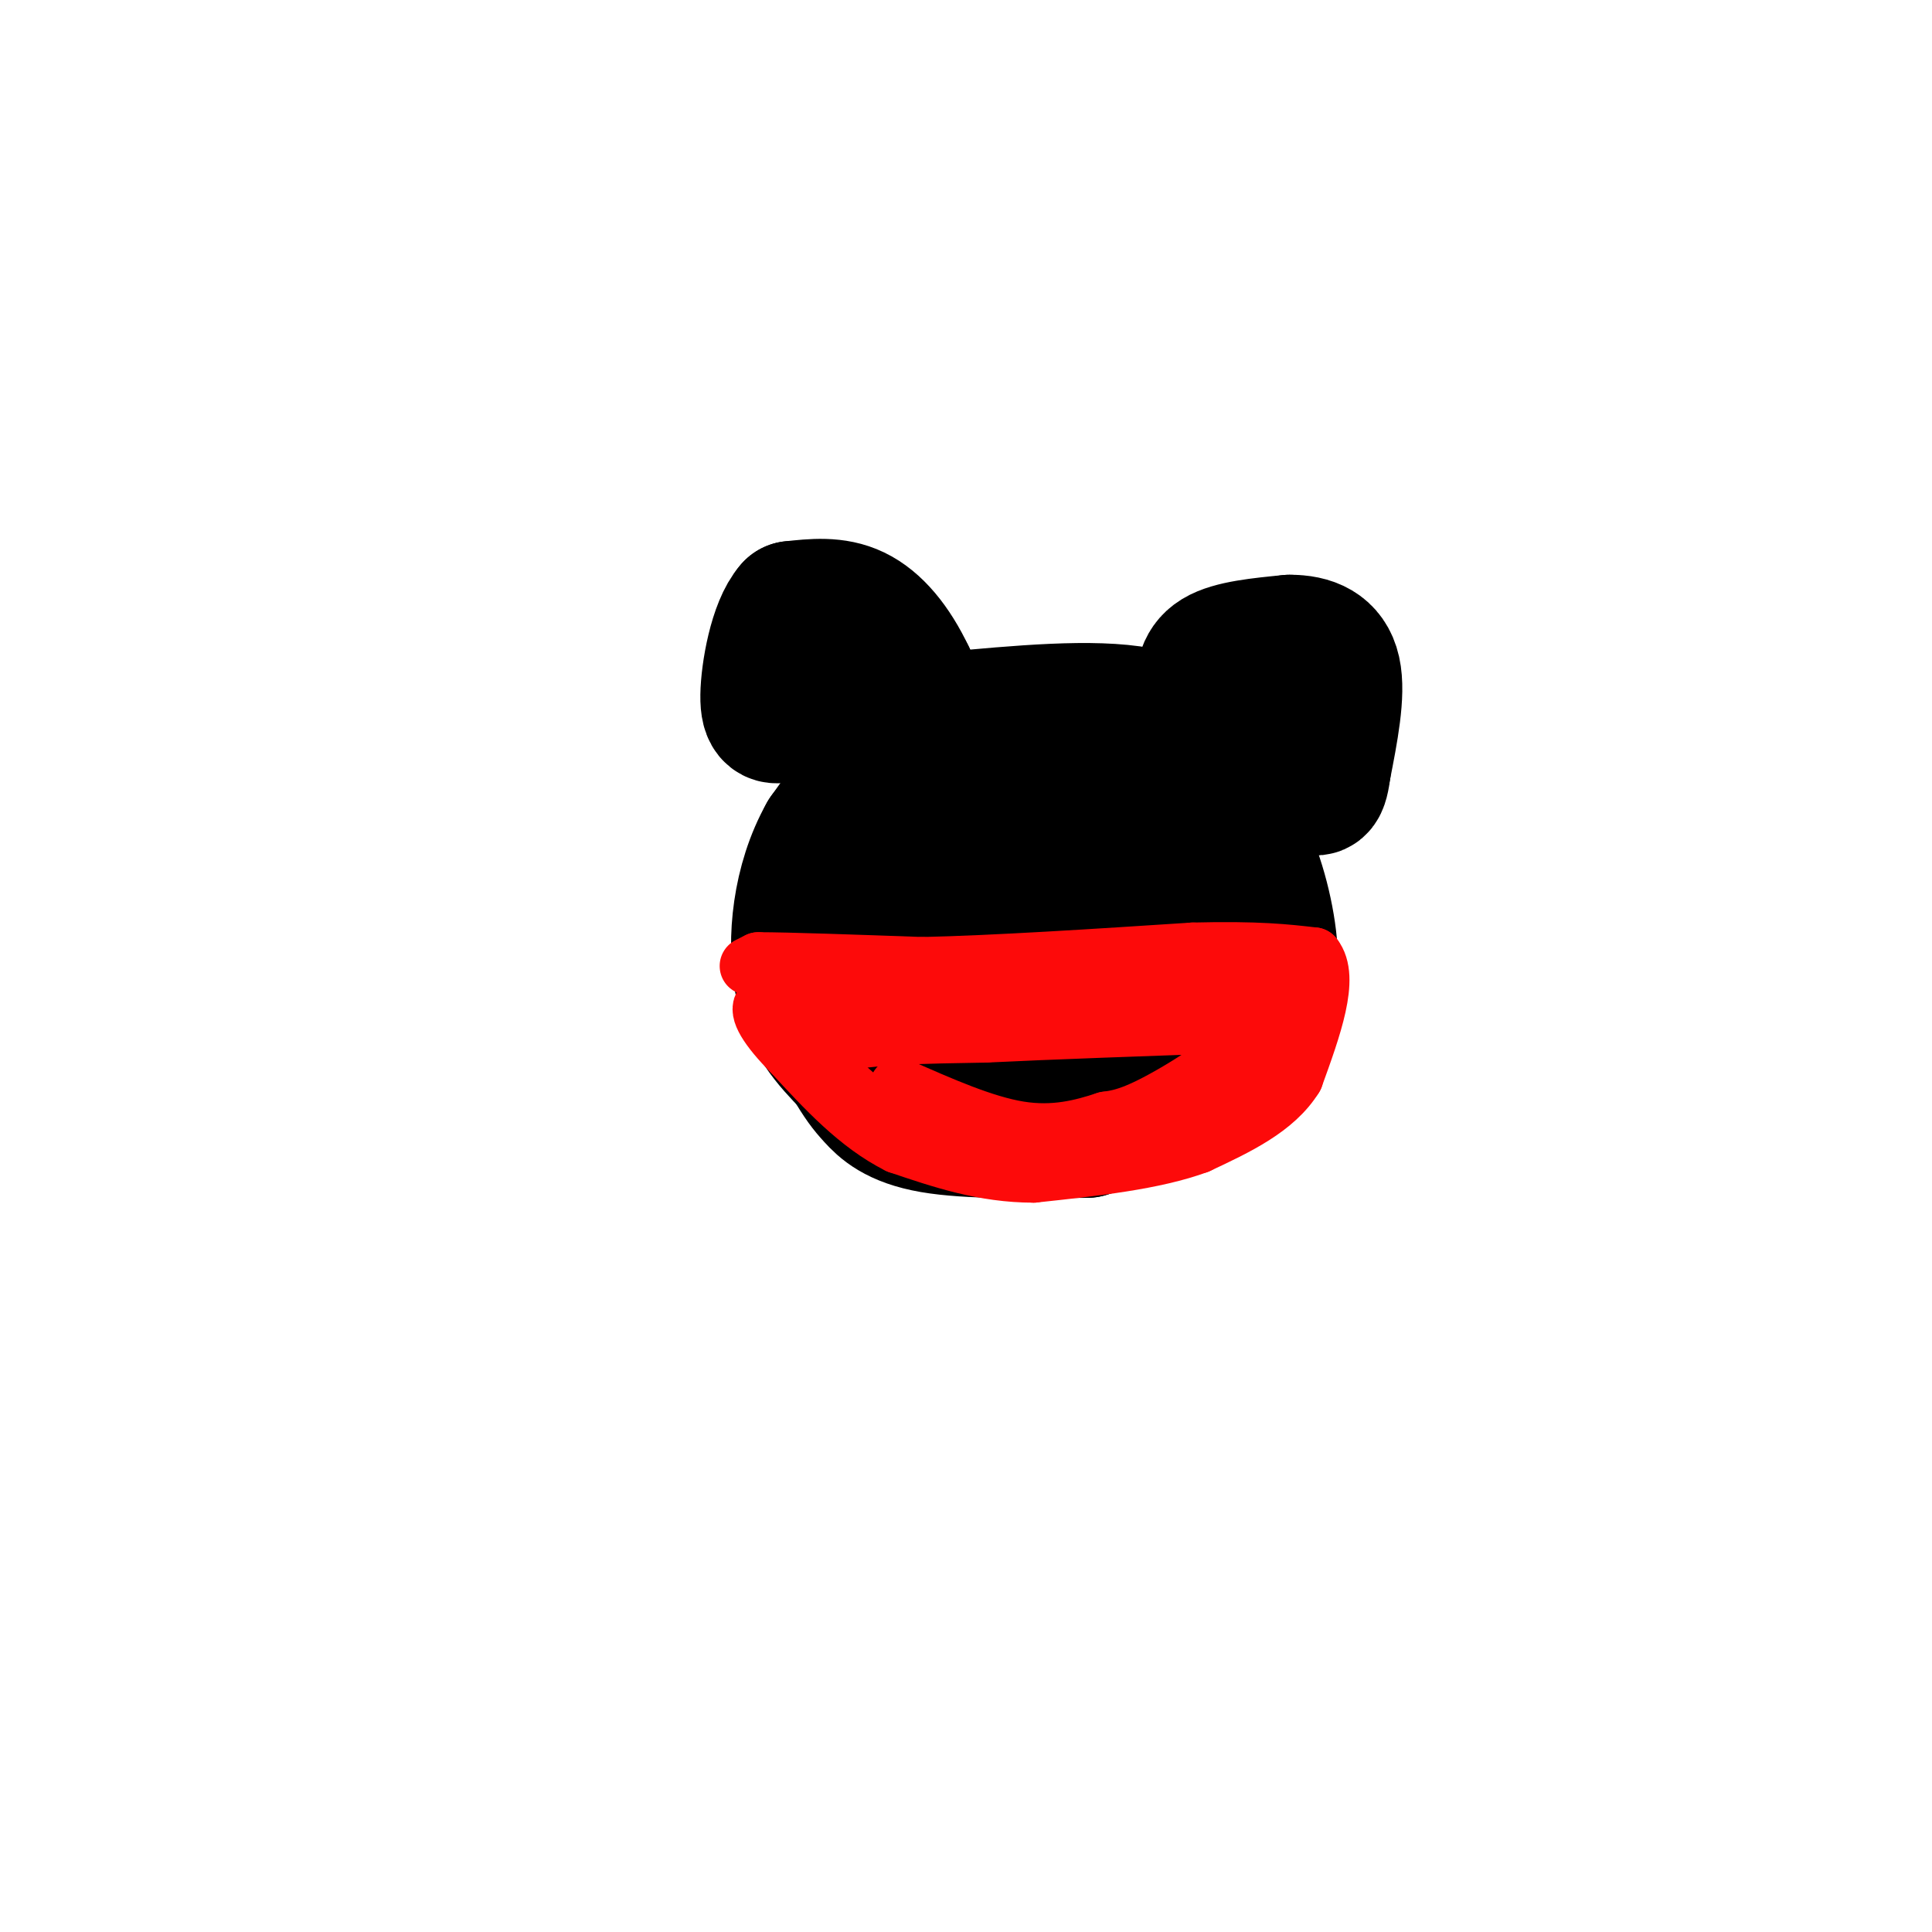 <svg viewBox='0 0 400 400' version='1.1' xmlns='http://www.w3.org/2000/svg' xmlns:xlink='http://www.w3.org/1999/xlink'><g fill='none' stroke='#000000' stroke-width='28' stroke-linecap='round' stroke-linejoin='round'><path d='M254,160c0.000,0.000 -18.000,-12.000 -18,-12'/><path d='M236,148c-9.667,-1.833 -24.833,-0.417 -40,1'/><path d='M196,149c-10.833,4.167 -17.917,14.083 -25,24'/><path d='M171,173c-5.444,9.644 -6.556,21.756 -5,30c1.556,8.244 5.778,12.622 10,17'/><path d='M176,220c2.345,3.869 3.208,5.042 5,7c1.792,1.958 4.512,4.702 12,6c7.488,1.298 19.744,1.149 32,1'/><path d='M225,234c11.190,-3.274 23.167,-11.958 29,-16c5.833,-4.042 5.524,-3.440 6,-6c0.476,-2.560 1.738,-8.280 3,-14'/><path d='M263,198c-0.200,-6.267 -2.200,-14.933 -5,-21c-2.800,-6.067 -6.400,-9.533 -10,-13'/><path d='M248,164c-8.756,-3.889 -25.644,-7.111 -37,-6c-11.356,1.111 -17.178,6.556 -23,12'/><path d='M188,170c-4.631,5.940 -4.708,14.792 -3,24c1.708,9.208 5.202,18.774 8,23c2.798,4.226 4.899,3.113 7,2'/><path d='M200,219c7.095,-1.619 21.333,-6.667 29,-11c7.667,-4.333 8.762,-7.952 9,-11c0.238,-3.048 -0.381,-5.524 -1,-8'/><path d='M237,189c-1.284,-2.925 -3.994,-6.238 -7,-9c-3.006,-2.762 -6.309,-4.974 -12,-3c-5.691,1.974 -13.769,8.136 -17,12c-3.231,3.864 -1.616,5.432 0,7'/><path d='M201,196c2.844,2.956 9.956,6.844 14,6c4.044,-0.844 5.022,-6.422 6,-12'/><path d='M221,190c-4.267,-6.578 -17.933,-17.022 -25,-26c-7.067,-8.978 -7.533,-16.489 -8,-24'/><path d='M188,140c-3.111,-6.578 -6.889,-11.022 -11,-13c-4.111,-1.978 -8.556,-1.489 -13,-1'/><path d='M164,126c-3.267,3.667 -4.933,13.333 -5,18c-0.067,4.667 1.467,4.333 3,4'/><path d='M162,148c3.089,0.489 9.311,-0.289 12,-2c2.689,-1.711 1.844,-4.356 1,-7'/><path d='M249,144c0.000,-3.083 0.000,-6.167 3,-8c3.000,-1.833 9.000,-2.417 15,-3'/><path d='M267,133c4.422,-0.022 7.978,1.422 9,6c1.022,4.578 -0.489,12.289 -2,20'/><path d='M274,159c-0.578,4.311 -1.022,5.089 -4,3c-2.978,-2.089 -8.489,-7.044 -14,-12'/></g>
<g fill='none' stroke='#FD0A0A' stroke-width='12' stroke-linecap='round' stroke-linejoin='round'><path d='M155,200c0.000,0.000 2.000,-1.000 2,-1'/><path d='M157,199c6.000,0.000 20.000,0.500 34,1'/><path d='M191,200c15.000,-0.333 35.500,-1.667 56,-3'/><path d='M247,197c13.500,-0.333 19.250,0.333 25,1'/><path d='M272,198c3.500,4.333 -0.250,14.667 -4,25'/><path d='M268,223c-4.000,6.500 -12.000,10.250 -20,14'/><path d='M248,237c-9.000,3.333 -21.500,4.667 -34,6'/><path d='M214,243c-10.333,0.000 -19.167,-3.000 -28,-6'/><path d='M186,237c-8.333,-4.167 -15.167,-11.583 -22,-19'/><path d='M164,218c-5.200,-5.222 -7.200,-8.778 -6,-10c1.200,-1.222 5.600,-0.111 10,1'/><path d='M168,209c9.333,-0.667 27.667,-2.833 46,-5'/><path d='M214,204c15.333,-0.667 30.667,0.167 46,1'/><path d='M260,205c8.889,0.689 8.111,1.911 6,5c-2.111,3.089 -5.556,8.044 -9,13'/><path d='M257,223c-3.844,4.556 -8.956,9.444 -17,12c-8.044,2.556 -19.022,2.778 -30,3'/><path d='M210,238c-8.667,0.289 -15.333,-0.489 -21,-3c-5.667,-2.511 -10.333,-6.756 -15,-11'/><path d='M174,224c-3.667,-3.400 -5.333,-6.400 0,-8c5.333,-1.600 17.667,-1.800 30,-2'/><path d='M204,214c13.667,-0.667 32.833,-1.333 52,-2'/><path d='M256,212c5.556,2.800 -6.556,10.800 -14,15c-7.444,4.200 -10.222,4.600 -13,5'/><path d='M229,232c-4.911,1.622 -10.689,3.178 -18,2c-7.311,-1.178 -16.156,-5.089 -25,-9'/></g>
</svg>